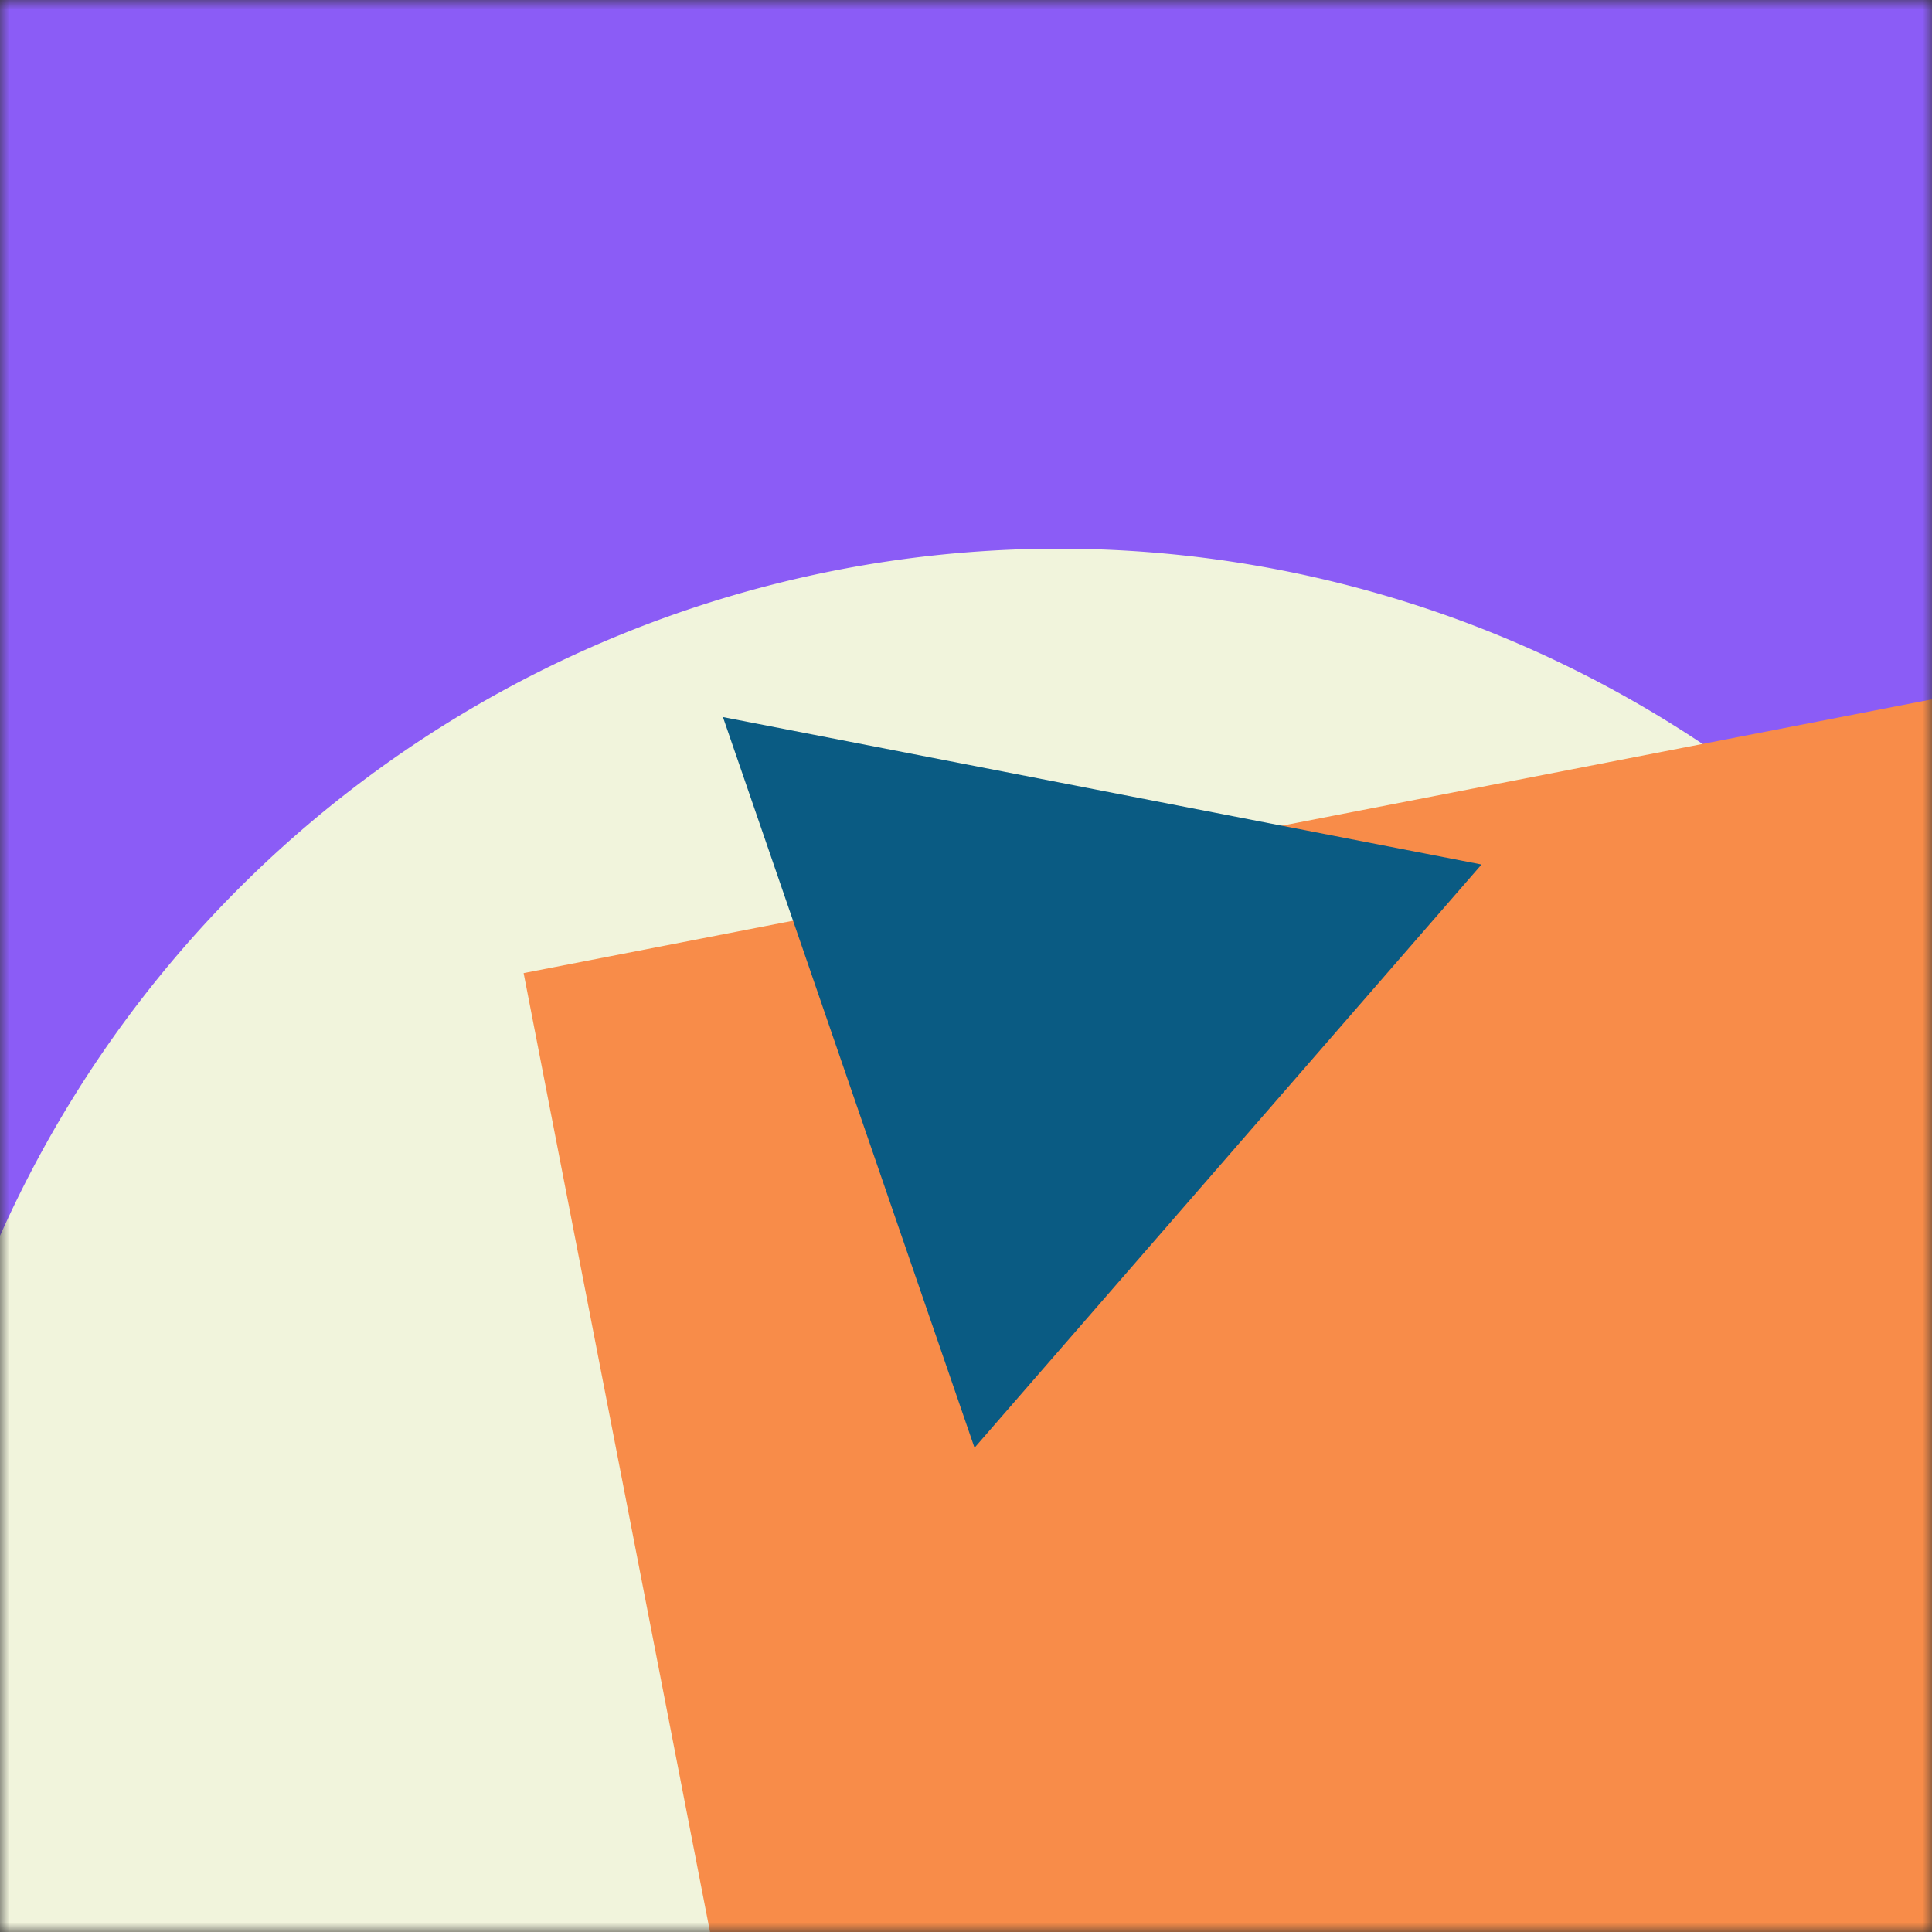 <svg xmlns="http://www.w3.org/2000/svg" viewBox="0 0 100 100" fill="none" shape-rendering="auto"><rect x="0" y="0" width="100" height="100" fill="#333333" stroke="none"/><mask id="viewboxMask"><rect width="100" height="100" rx="0" ry="0" x="0" y="0" fill="#fff" /></mask><g mask="url(#viewboxMask)"><rect fill="#8b5cf6" width="100" height="100" x="0" y="0" /><g transform="matrix(1.2 0 0 1.2 -10 -10)"><g transform="translate(4, 32) rotate(-4 50 50)"><path d="M100 50A50 50 0 1 1 0 50a50 50 0 0 1 100 0Z" fill="#f1f4dc"/></g></g><g transform="matrix(.8 0 0 .8 10 10)"><g transform="translate(30, 40) rotate(79 50 50)"><path d="M0 0h100v100H0V0Z" fill="#f88c49"/></g></g><g transform="matrix(.4 0 0 .4 30 30)"><g transform="translate(1, -4) rotate(-49 50 50)"><path d="m50 7 50 86.6H0L50 7Z" fill="#0a5b83"/></g></g></g></svg>